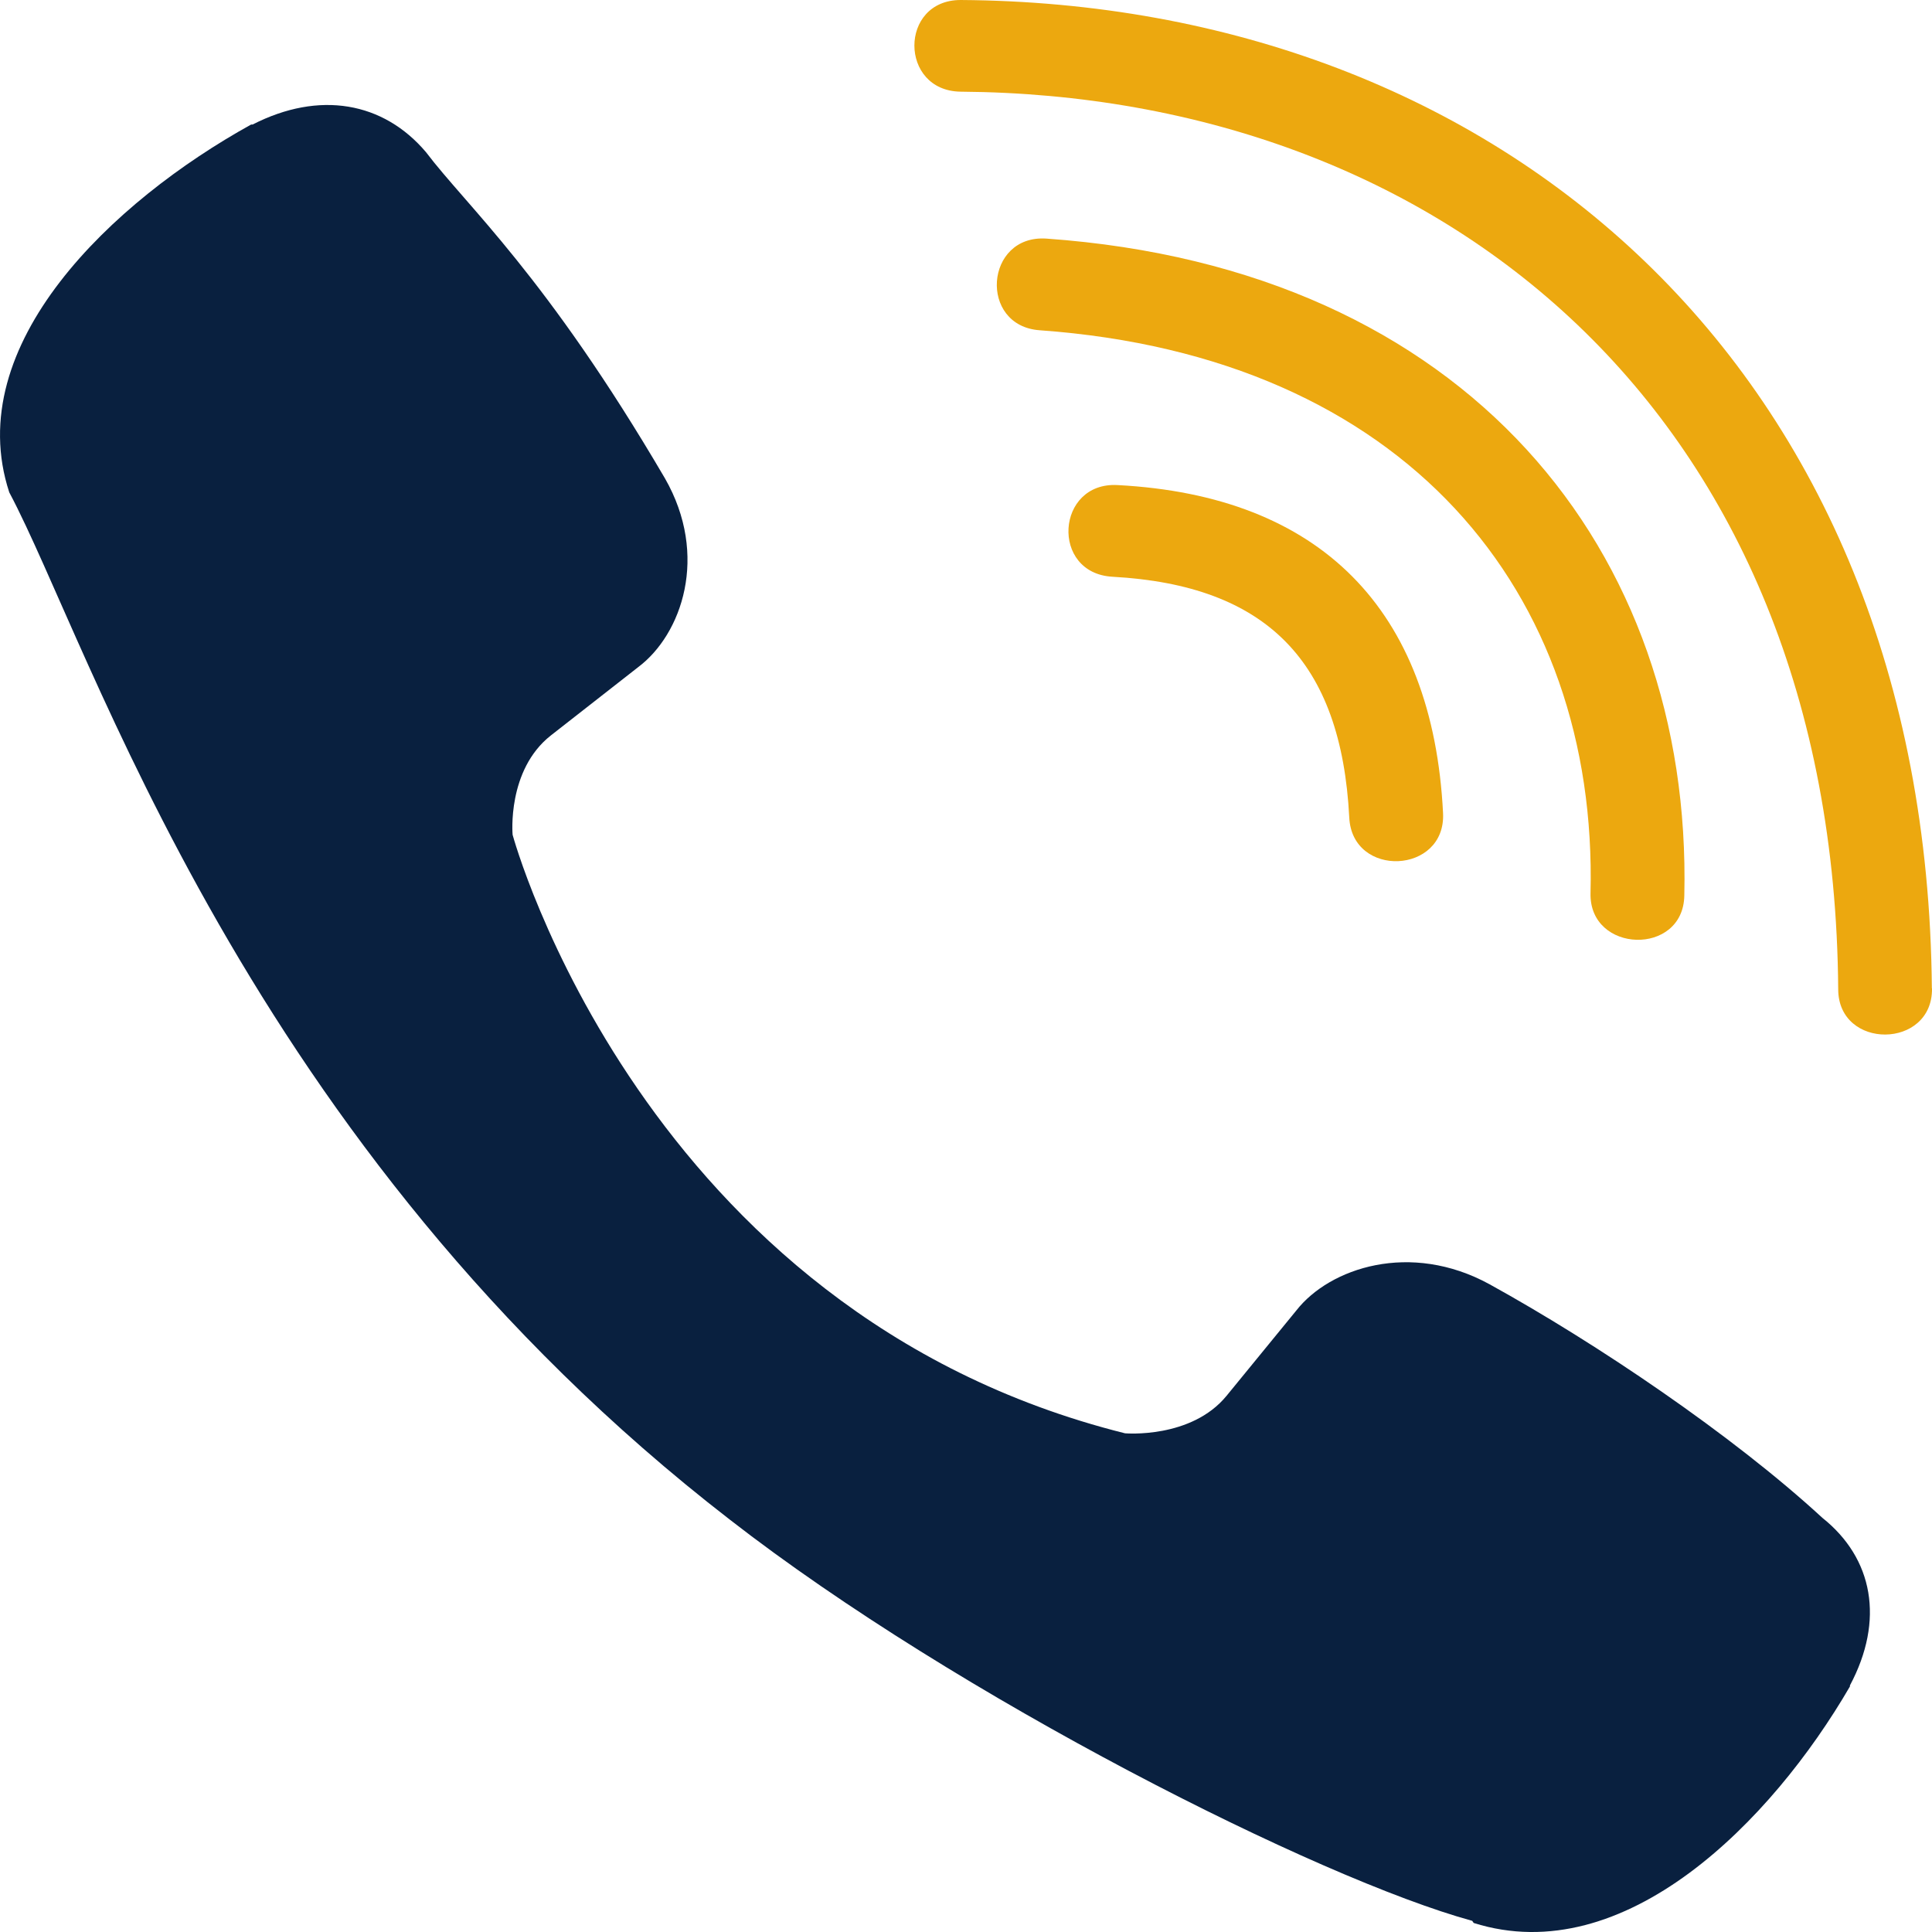 <?xml version="1.0" encoding="UTF-8"?> <svg xmlns="http://www.w3.org/2000/svg" width="40" height="40" viewBox="0 0 40 40" fill="none"> <path d="M19.89 0C18.612 0 18.612 1.882 19.89 1.898C29.804 1.97 37.969 8.5 38.058 20.479C38.058 21.743 40.017 21.727 40 20.463H39.997C39.89 7.556 30.976 0.072 19.89 0V0Z" fill="#ECA80F"></path> <path d="M32.93 18.493C32.901 19.742 34.855 19.801 34.872 18.537C35.035 11.42 30.391 5.558 21.666 4.94C20.388 4.852 20.255 6.75 21.529 6.838C29.097 7.38 33.083 12.261 32.93 18.493V18.493Z" fill="#ECA80F"></path> <path d="M30.839 26.589C29.2 25.692 27.53 26.25 26.84 27.131L25.396 28.897C24.663 29.794 23.292 29.675 23.292 29.675C13.288 27.175 10.613 17.283 10.613 17.283C10.613 17.283 10.491 15.943 11.407 15.225L13.212 13.813C14.115 13.136 14.686 11.505 13.766 9.902C11.31 5.709 9.661 4.263 8.821 3.152C7.938 2.108 6.611 1.872 5.23 2.578H5.2C2.329 4.165 -0.814 7.136 0.192 10.194C1.908 13.418 5.061 23.697 15.111 31.463C19.834 35.136 27.308 38.9 30.481 39.769L30.511 39.813C33.637 40.798 36.678 37.711 38.301 34.916V34.895C39.021 33.543 38.782 32.263 37.73 31.425C35.864 29.707 33.05 27.809 30.839 26.589Z" fill="#09203F"></path> <path d="M23.033 11.941C26.223 12.117 27.769 13.691 27.935 16.925C27.995 18.189 29.937 18.101 29.877 16.837C29.665 12.615 27.334 10.263 23.139 10.043C21.861 9.971 21.742 11.869 23.033 11.941V11.941Z" fill="#ECA80F"></path> </svg> 